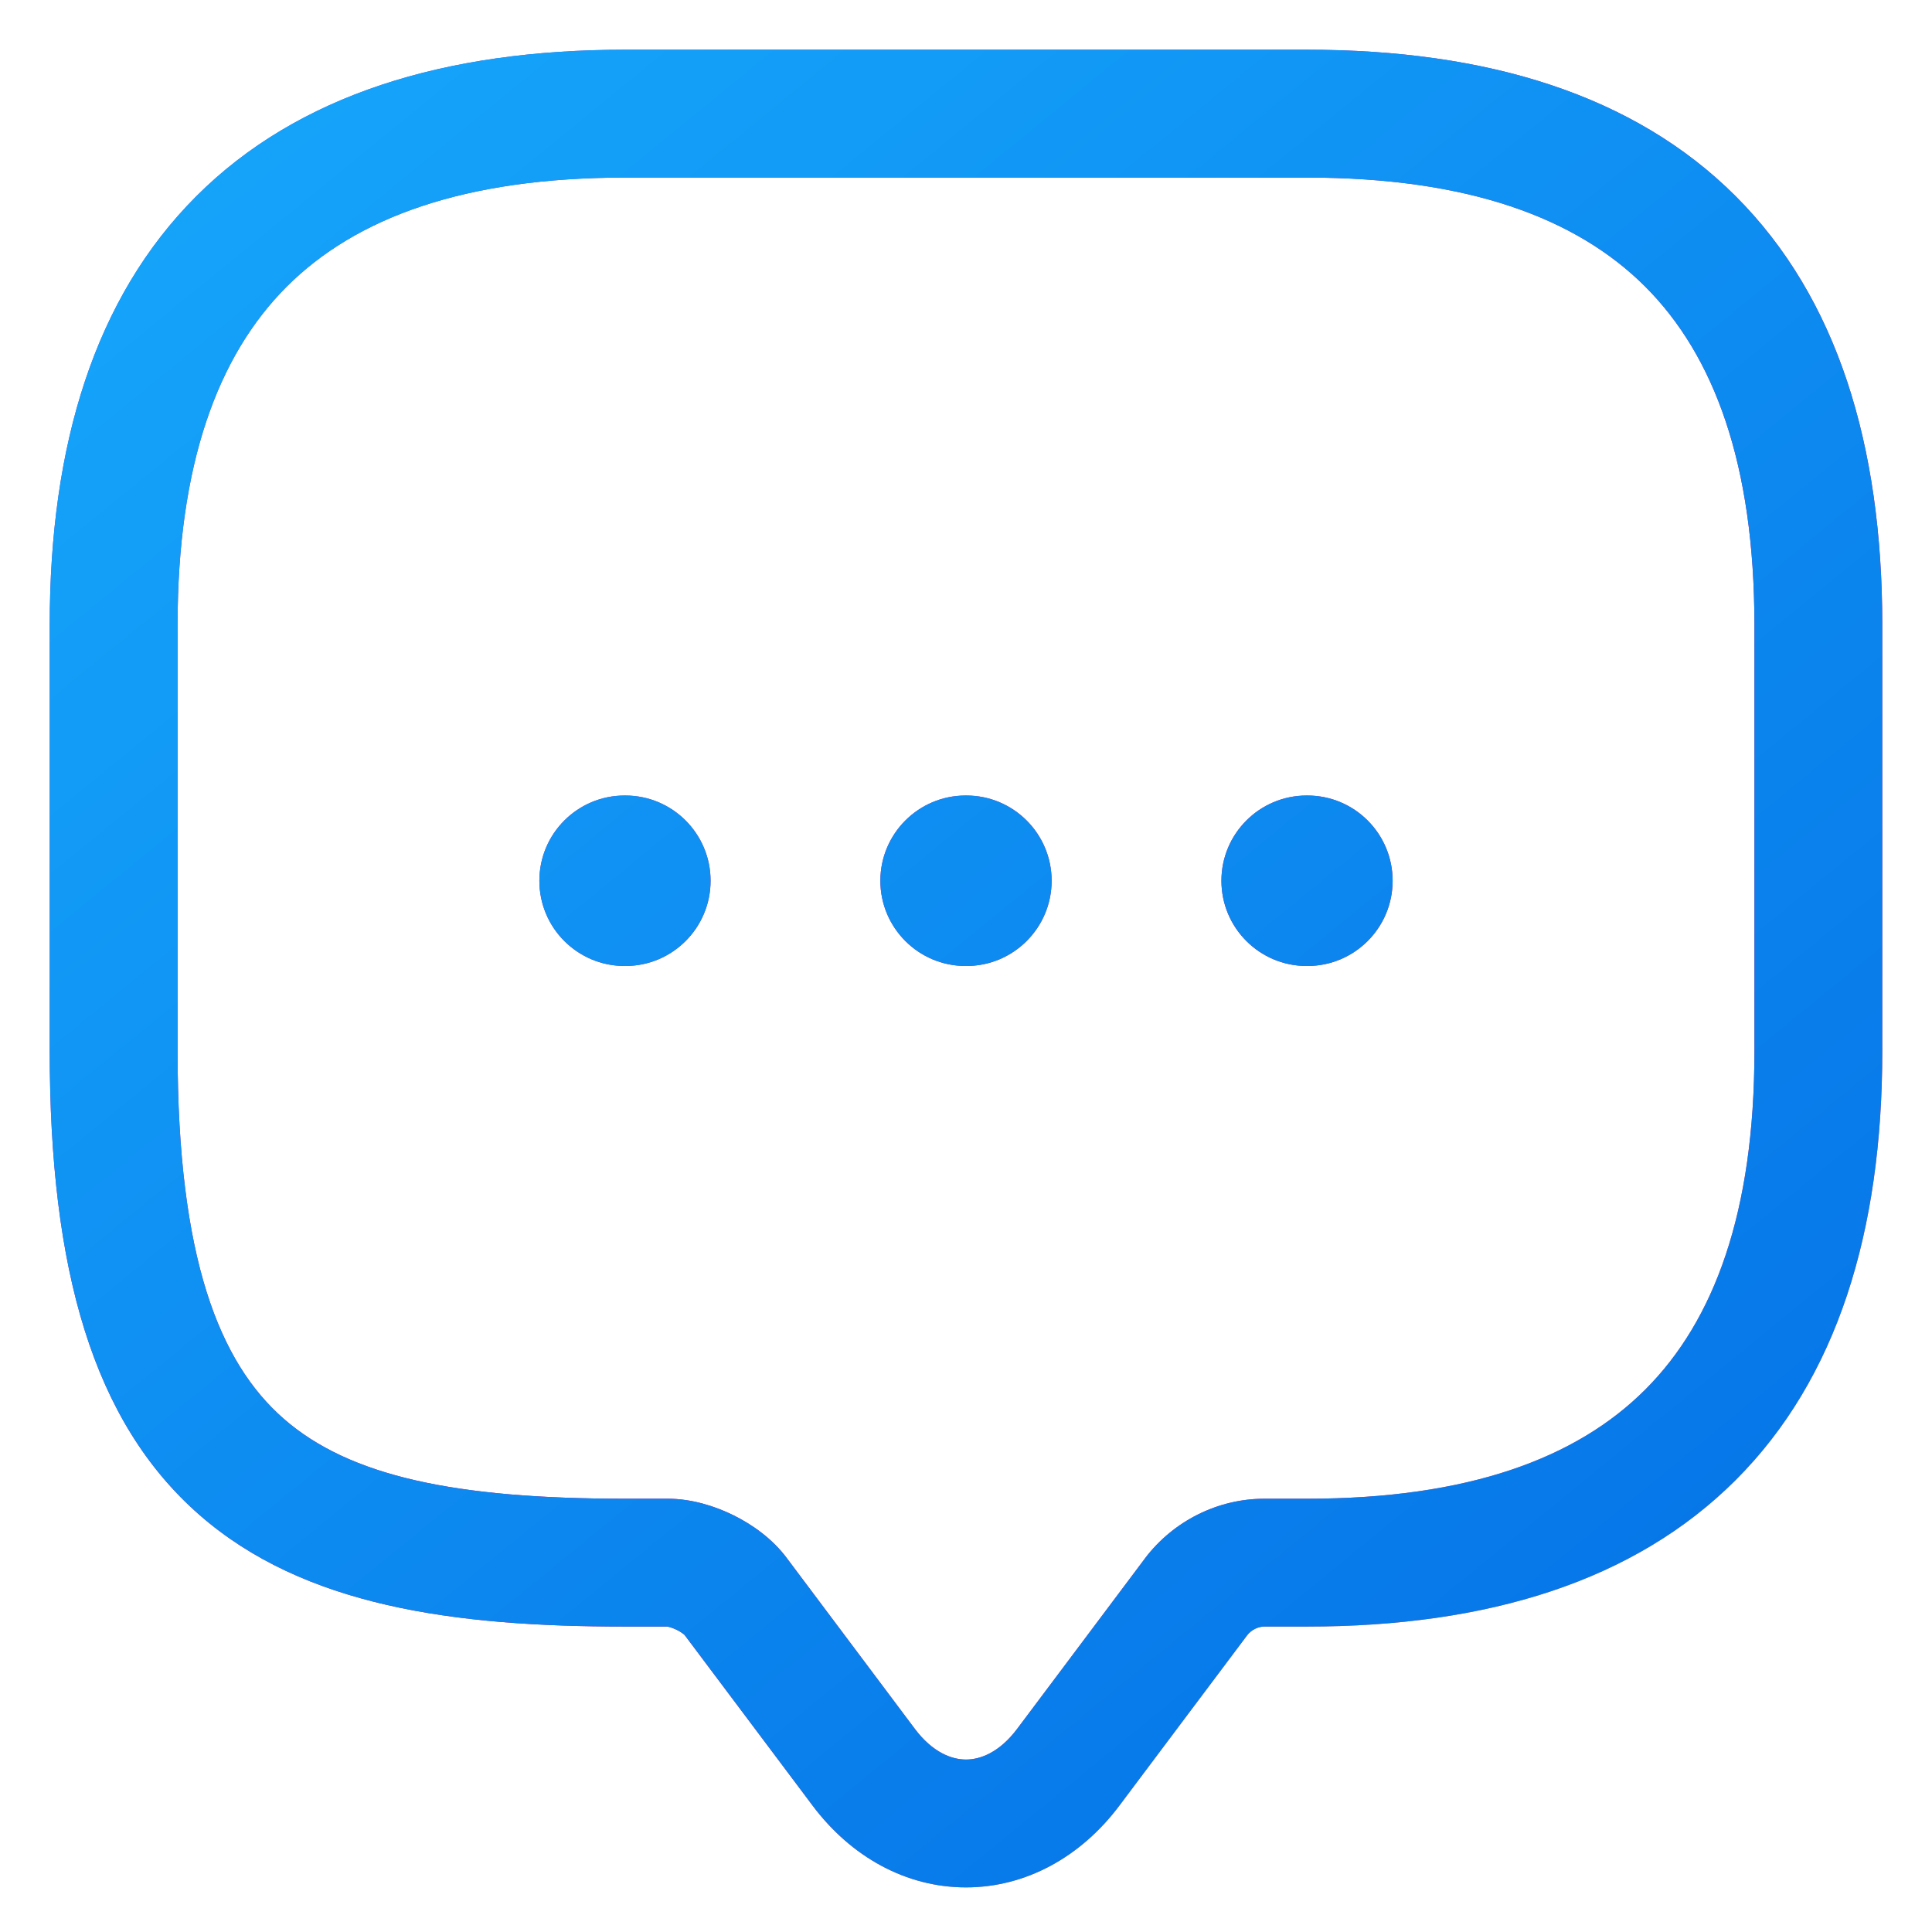 <svg width="34" height="34" viewBox="0 0 34 34" fill="none" xmlns="http://www.w3.org/2000/svg">
<path fill-rule="evenodd" clip-rule="evenodd" d="M5.045 5.045C3.831 6.26 3.125 8.173 3.125 11V18.5C3.125 22.153 3.865 23.981 4.991 24.966C6.153 25.983 8.02 26.375 11 26.375H11.75C12.174 26.375 12.587 26.507 12.912 26.668C13.232 26.827 13.595 27.077 13.854 27.43L16.1 30.425C16.414 30.843 16.751 30.965 17 30.965C17.249 30.965 17.586 30.843 17.9 30.425L20.15 27.425L20.154 27.419C20.649 26.769 21.428 26.375 22.25 26.375H23C25.827 26.375 27.74 25.669 28.954 24.454C30.169 23.24 30.875 21.327 30.875 18.5V11C30.875 8.173 30.169 6.26 28.954 5.045C27.74 3.831 25.827 3.125 23 3.125H11C8.173 3.125 6.26 3.831 5.045 5.045ZM3.454 3.454C5.24 1.669 7.827 0.875 11 0.875H23C26.173 0.875 28.76 1.669 30.546 3.454C32.331 5.24 33.125 7.827 33.125 11V18.5C33.125 21.673 32.331 24.26 30.546 26.046C28.76 27.831 26.173 28.625 23 28.625H22.25C22.143 28.625 22.023 28.681 21.947 28.779L21.946 28.781L19.7 31.775C19.024 32.677 18.056 33.215 17 33.215C15.944 33.215 14.976 32.677 14.3 31.775L12.048 28.773C12.045 28.769 12.038 28.763 12.027 28.755C12 28.734 11.961 28.708 11.912 28.684C11.864 28.66 11.818 28.643 11.781 28.633C11.759 28.628 11.746 28.626 11.742 28.625H11C7.98 28.625 5.347 28.267 3.509 26.659C1.635 25.019 0.875 22.347 0.875 18.5V11C0.875 7.827 1.669 5.24 3.454 3.454Z" fill="url(#paint0_linear_2141_237)"/>
<path fill-rule="evenodd" clip-rule="evenodd" d="M5.045 5.045C3.831 6.26 3.125 8.173 3.125 11V18.5C3.125 22.153 3.865 23.981 4.991 24.966C6.153 25.983 8.02 26.375 11 26.375H11.75C12.174 26.375 12.587 26.507 12.912 26.668C13.232 26.827 13.595 27.077 13.854 27.43L16.1 30.425C16.414 30.843 16.751 30.965 17 30.965C17.249 30.965 17.586 30.843 17.9 30.425L20.15 27.425L20.154 27.419C20.649 26.769 21.428 26.375 22.25 26.375H23C25.827 26.375 27.74 25.669 28.954 24.454C30.169 23.24 30.875 21.327 30.875 18.5V11C30.875 8.173 30.169 6.26 28.954 5.045C27.74 3.831 25.827 3.125 23 3.125H11C8.173 3.125 6.26 3.831 5.045 5.045ZM3.454 3.454C5.24 1.669 7.827 0.875 11 0.875H23C26.173 0.875 28.76 1.669 30.546 3.454C32.331 5.24 33.125 7.827 33.125 11V18.5C33.125 21.673 32.331 24.26 30.546 26.046C28.76 27.831 26.173 28.625 23 28.625H22.25C22.143 28.625 22.023 28.681 21.947 28.779L21.946 28.781L19.7 31.775C19.024 32.677 18.056 33.215 17 33.215C15.944 33.215 14.976 32.677 14.3 31.775L12.048 28.773C12.045 28.769 12.038 28.763 12.027 28.755C12 28.734 11.961 28.708 11.912 28.684C11.864 28.66 11.818 28.643 11.781 28.633C11.759 28.628 11.746 28.626 11.742 28.625H11C7.98 28.625 5.347 28.267 3.509 26.659C1.635 25.019 0.875 22.347 0.875 18.5V11C0.875 7.827 1.669 5.24 3.454 3.454Z" fill="url(#paint1_linear_2141_237)"/>
<path fill-rule="evenodd" clip-rule="evenodd" d="M21.495 15.5C21.495 14.672 22.166 14 22.995 14H23.008C23.837 14 24.508 14.672 24.508 15.5C24.508 16.328 23.837 17 23.008 17H22.995C22.166 17 21.495 16.328 21.495 15.5Z" fill="url(#paint2_linear_2141_237)"/>
<path fill-rule="evenodd" clip-rule="evenodd" d="M21.495 15.5C21.495 14.672 22.166 14 22.995 14H23.008C23.837 14 24.508 14.672 24.508 15.5C24.508 16.328 23.837 17 23.008 17H22.995C22.166 17 21.495 16.328 21.495 15.5Z" fill="url(#paint3_linear_2141_237)"/>
<path fill-rule="evenodd" clip-rule="evenodd" d="M15.493 15.5C15.493 14.672 16.165 14 16.993 14H17.007C17.835 14 18.507 14.672 18.507 15.5C18.507 16.328 17.835 17 17.007 17H16.993C16.165 17 15.493 16.328 15.493 15.5Z" fill="url(#paint4_linear_2141_237)"/>
<path fill-rule="evenodd" clip-rule="evenodd" d="M15.493 15.5C15.493 14.672 16.165 14 16.993 14H17.007C17.835 14 18.507 14.672 18.507 15.5C18.507 16.328 17.835 17 17.007 17H16.993C16.165 17 15.493 16.328 15.493 15.5Z" fill="url(#paint5_linear_2141_237)"/>
<path fill-rule="evenodd" clip-rule="evenodd" d="M9.492 15.5C9.492 14.672 10.163 14 10.992 14H11.005C11.834 14 12.505 14.672 12.505 15.5C12.505 16.328 11.834 17 11.005 17H10.992C10.163 17 9.492 16.328 9.492 15.5Z" fill="url(#paint6_linear_2141_237)"/>
<path fill-rule="evenodd" clip-rule="evenodd" d="M9.492 15.5C9.492 14.672 10.163 14 10.992 14H11.005C11.834 14 12.505 14.672 12.505 15.5C12.505 16.328 11.834 17 11.005 17H10.992C10.163 17 9.492 16.328 9.492 15.5Z" fill="url(#paint7_linear_2141_237)"/>
<defs>
<linearGradient id="paint0_linear_2141_237" x1="-0.021" y1="-1.568" x2="25.804" y2="36.56" gradientUnits="userSpaceOnUse">
<stop stop-color="#4165DD"/>
<stop offset="0.703" stop-color="#F10172"/>
<stop offset="1" stop-color="#FFCC5B"/>
</linearGradient>
<linearGradient id="paint1_linear_2141_237" x1="0.314" y1="-1.027" x2="33.388" y2="39.441" gradientUnits="userSpaceOnUse">
<stop stop-color="#17AAFD"/>
<stop offset="1" stop-color="#0268E2"/>
</linearGradient>
<linearGradient id="paint2_linear_2141_237" x1="-0.021" y1="-1.568" x2="25.804" y2="36.56" gradientUnits="userSpaceOnUse">
<stop stop-color="#4165DD"/>
<stop offset="0.703" stop-color="#F10172"/>
<stop offset="1" stop-color="#FFCC5B"/>
</linearGradient>
<linearGradient id="paint3_linear_2141_237" x1="0.314" y1="-1.027" x2="33.388" y2="39.441" gradientUnits="userSpaceOnUse">
<stop stop-color="#17AAFD"/>
<stop offset="1" stop-color="#0268E2"/>
</linearGradient>
<linearGradient id="paint4_linear_2141_237" x1="-0.021" y1="-1.568" x2="25.804" y2="36.56" gradientUnits="userSpaceOnUse">
<stop stop-color="#4165DD"/>
<stop offset="0.703" stop-color="#F10172"/>
<stop offset="1" stop-color="#FFCC5B"/>
</linearGradient>
<linearGradient id="paint5_linear_2141_237" x1="0.314" y1="-1.027" x2="33.388" y2="39.441" gradientUnits="userSpaceOnUse">
<stop stop-color="#17AAFD"/>
<stop offset="1" stop-color="#0268E2"/>
</linearGradient>
<linearGradient id="paint6_linear_2141_237" x1="-0.021" y1="-1.568" x2="25.804" y2="36.56" gradientUnits="userSpaceOnUse">
<stop stop-color="#4165DD"/>
<stop offset="0.703" stop-color="#F10172"/>
<stop offset="1" stop-color="#FFCC5B"/>
</linearGradient>
<linearGradient id="paint7_linear_2141_237" x1="0.314" y1="-1.027" x2="33.388" y2="39.441" gradientUnits="userSpaceOnUse">
<stop stop-color="#17AAFD"/>
<stop offset="1" stop-color="#0268E2"/>
</linearGradient>
</defs>
</svg>
